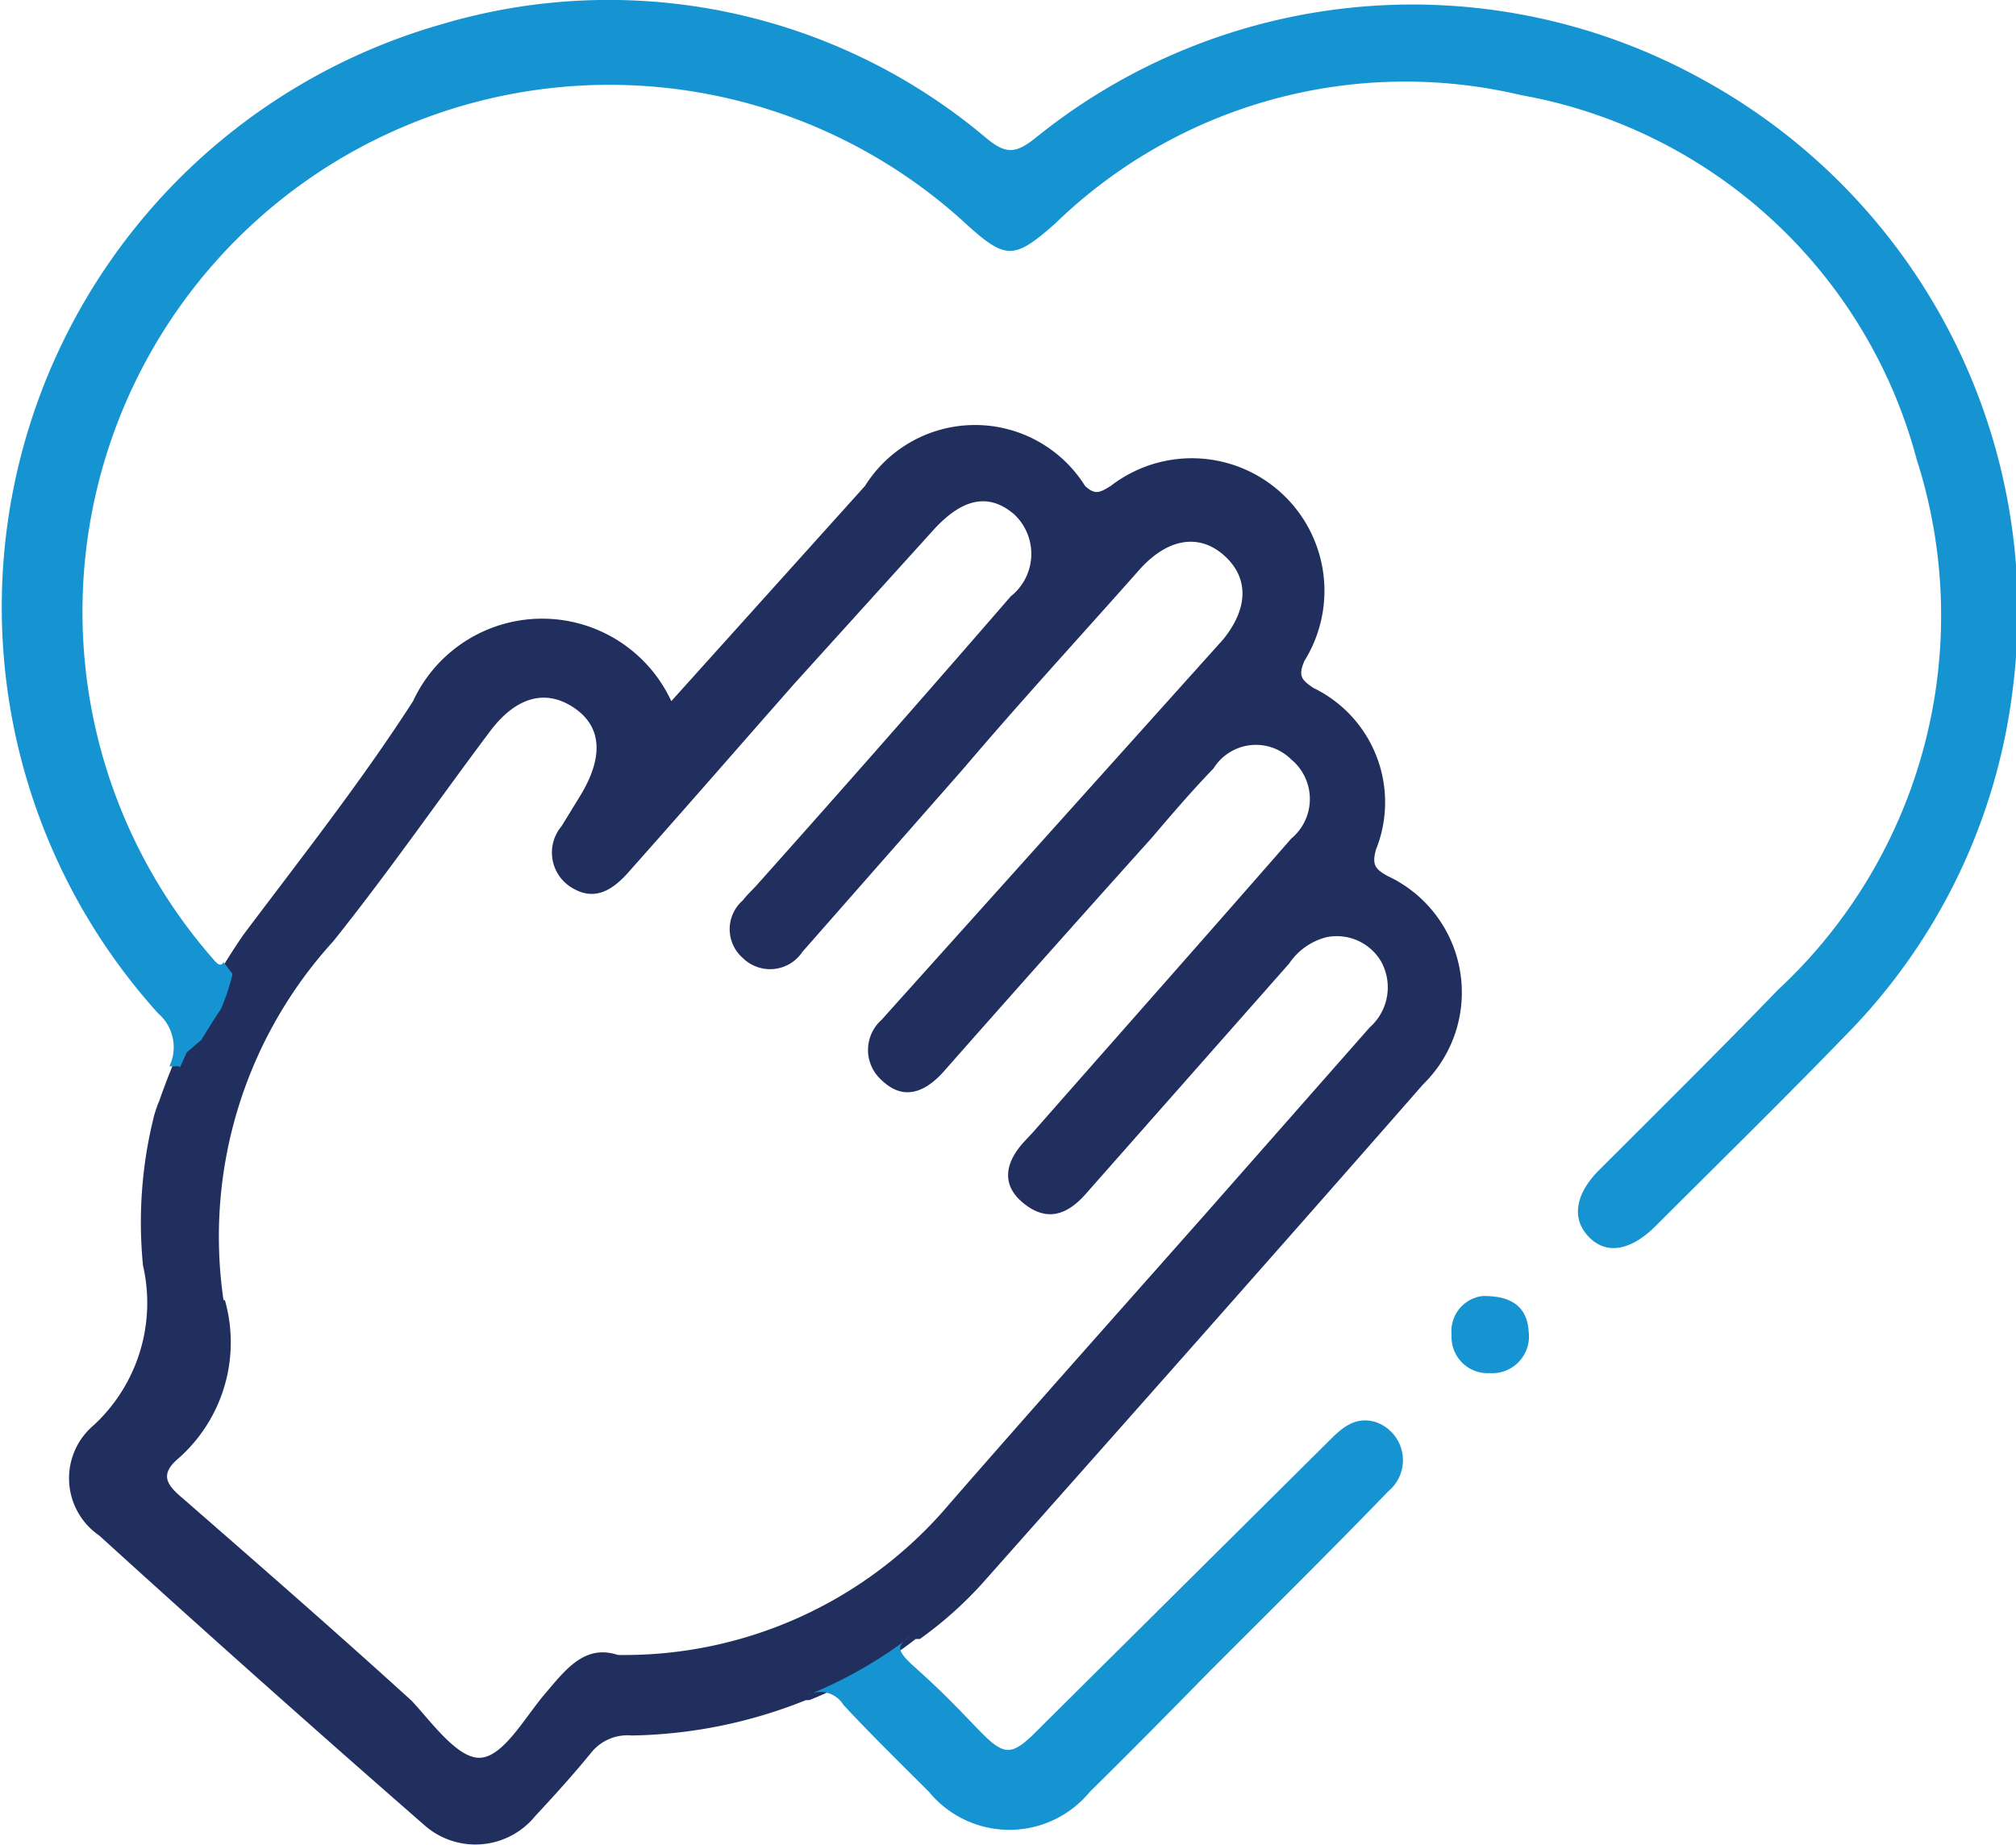 <svg xmlns="http://www.w3.org/2000/svg" viewBox="0 0 29.04 26.58"><defs><style>.cls-1{fill:#212f5e;}.cls-2{fill:#1694d1;}</style></defs><g id="&#x5716;&#x5C64;_2" data-name="&#x5716;&#x5C64; 2"><g id="&#x5716;&#x5C64;_1-2" data-name="&#x5716;&#x5C64; 1"><path class="cls-1" d="M2.22,16.07h0a6.3,6.3,0,0,0-.16,2.16,2.4,2.4,0,0,1-.71,2.3,1,1,0,0,0,.08,1.59q2.31,2.1,4.67,4.16a1.11,1.11,0,0,0,1.61-.12c.28-.3.56-.61.82-.93A.67.67,0,0,1,9.1,25a7,7,0,0,0,2.51-.51h.05a6.35,6.35,0,0,0,1.53-.88l.06,0a5.59,5.59,0,0,0,.89-.79c2.13-2.4,4.25-4.79,6.36-7.2a1.85,1.85,0,0,0-.51-3c-.18-.1-.23-.16-.17-.38a1.83,1.83,0,0,0-.9-2.33c-.18-.12-.22-.18-.13-.39A1.91,1.91,0,0,0,16,7c-.15.09-.22.14-.37,0a1.87,1.87,0,0,0-3.17,0L9.67,10.1a2.05,2.05,0,0,0-3.72,0c-.74,1.15-1.59,2.23-2.44,3.36a10.09,10.09,0,0,0-1.22,2.41C2.27,15.91,2.24,16,2.22,16.07Zm1,2.66A6.31,6.31,0,0,1,4.8,13.56c.8-1,1.49-2,2.24-3,.38-.52.81-.64,1.22-.37s.44.71.1,1.27l-.27.44a.59.59,0,0,0,.12.87c.33.22.59.07.82-.18.81-.91,1.61-1.83,2.42-2.75l2-2.21c.42-.46.8-.53,1.16-.22a.78.78,0,0,1-.05,1.18q-1.81,2.09-3.65,4.15c-.07.08-.15.15-.21.23a.55.55,0,0,0,0,.83.56.56,0,0,0,.86-.09l2.32-2.64c.85-1,1.69-1.91,2.53-2.86.4-.45.85-.53,1.21-.22s.38.75,0,1.22L12.87,14.5l-.17.19a.58.58,0,0,0,0,.87c.31.3.62.18.89-.12q1.49-1.69,3-3.37c.29-.34.58-.68.89-1a.72.72,0,0,1,1.12-.13.74.74,0,0,1,0,1.14c-1.24,1.42-2.48,2.82-3.72,4.23l-.14.15c-.25.28-.33.6,0,.87s.62.18.89-.12l2.94-3.33a.92.92,0,0,1,.54-.38.74.74,0,0,1,.79.36.77.77,0,0,1-.17.94l-2.36,2.68c-1.23,1.39-2.47,2.78-3.69,4.18a6.13,6.13,0,0,1-4.78,2.18c-.48-.16-.76.22-1.05.56s-.59.89-.92.92-.71-.51-1-.82c-1.1-1-2.19-1.95-3.29-2.91-.24-.2-.35-.35-.06-.59A2.23,2.23,0,0,0,3.24,18.73Z"></path><path class="cls-2" d="M12.15,24.56c.4.43.82.84,1.23,1.25a1.5,1.5,0,0,0,2.32,0c.59-.58,1.17-1.17,1.75-1.76.85-.85,1.71-1.7,2.55-2.57a.58.58,0,0,0-.2-1c-.3-.08-.49.11-.67.29L15,24.87c-.44.45-.52.45-.95,0s-.58-.59-.89-.87-.2-.31,0-.46a6.35,6.35,0,0,1-1.53.88A.39.39,0,0,1,12.15,24.56Z"></path><path class="cls-2" d="M2.58,15.36l-.14,0a.64.64,0,0,0-.16-.76A8.73,8.73,0,0,1,6.36.35,8.43,8.43,0,0,1,14.22,2c.27.22.41.21.68,0a8.63,8.63,0,0,1,9.67-.83A8.73,8.73,0,0,1,29,9.87a8.57,8.57,0,0,1-2.43,5.06c-.89.92-1.8,1.81-2.7,2.71-.37.38-.74.45-1,.16s-.13-.65.16-.94c.86-.86,1.73-1.72,2.58-2.6a7.36,7.36,0,0,0,2-7.64,7.21,7.21,0,0,0-5.7-5.25A7.24,7.24,0,0,0,15.2,3.22c-.59.52-.71.53-1.29,0A7.59,7.59,0,0,0,3.11,13.86s.07.08.11,0l0,0,.13.17a3,3,0,0,1-.17.51c-.08.11-.28.44-.28.44l-.21.18-.1.22Z"></path><path class="cls-2" d="M21.35,18.67a.51.51,0,0,0-.44.56.52.52,0,0,0,.55.55.53.53,0,0,0,.56-.6C22,18.84,21.79,18.66,21.35,18.67Z"></path></g></g></svg>